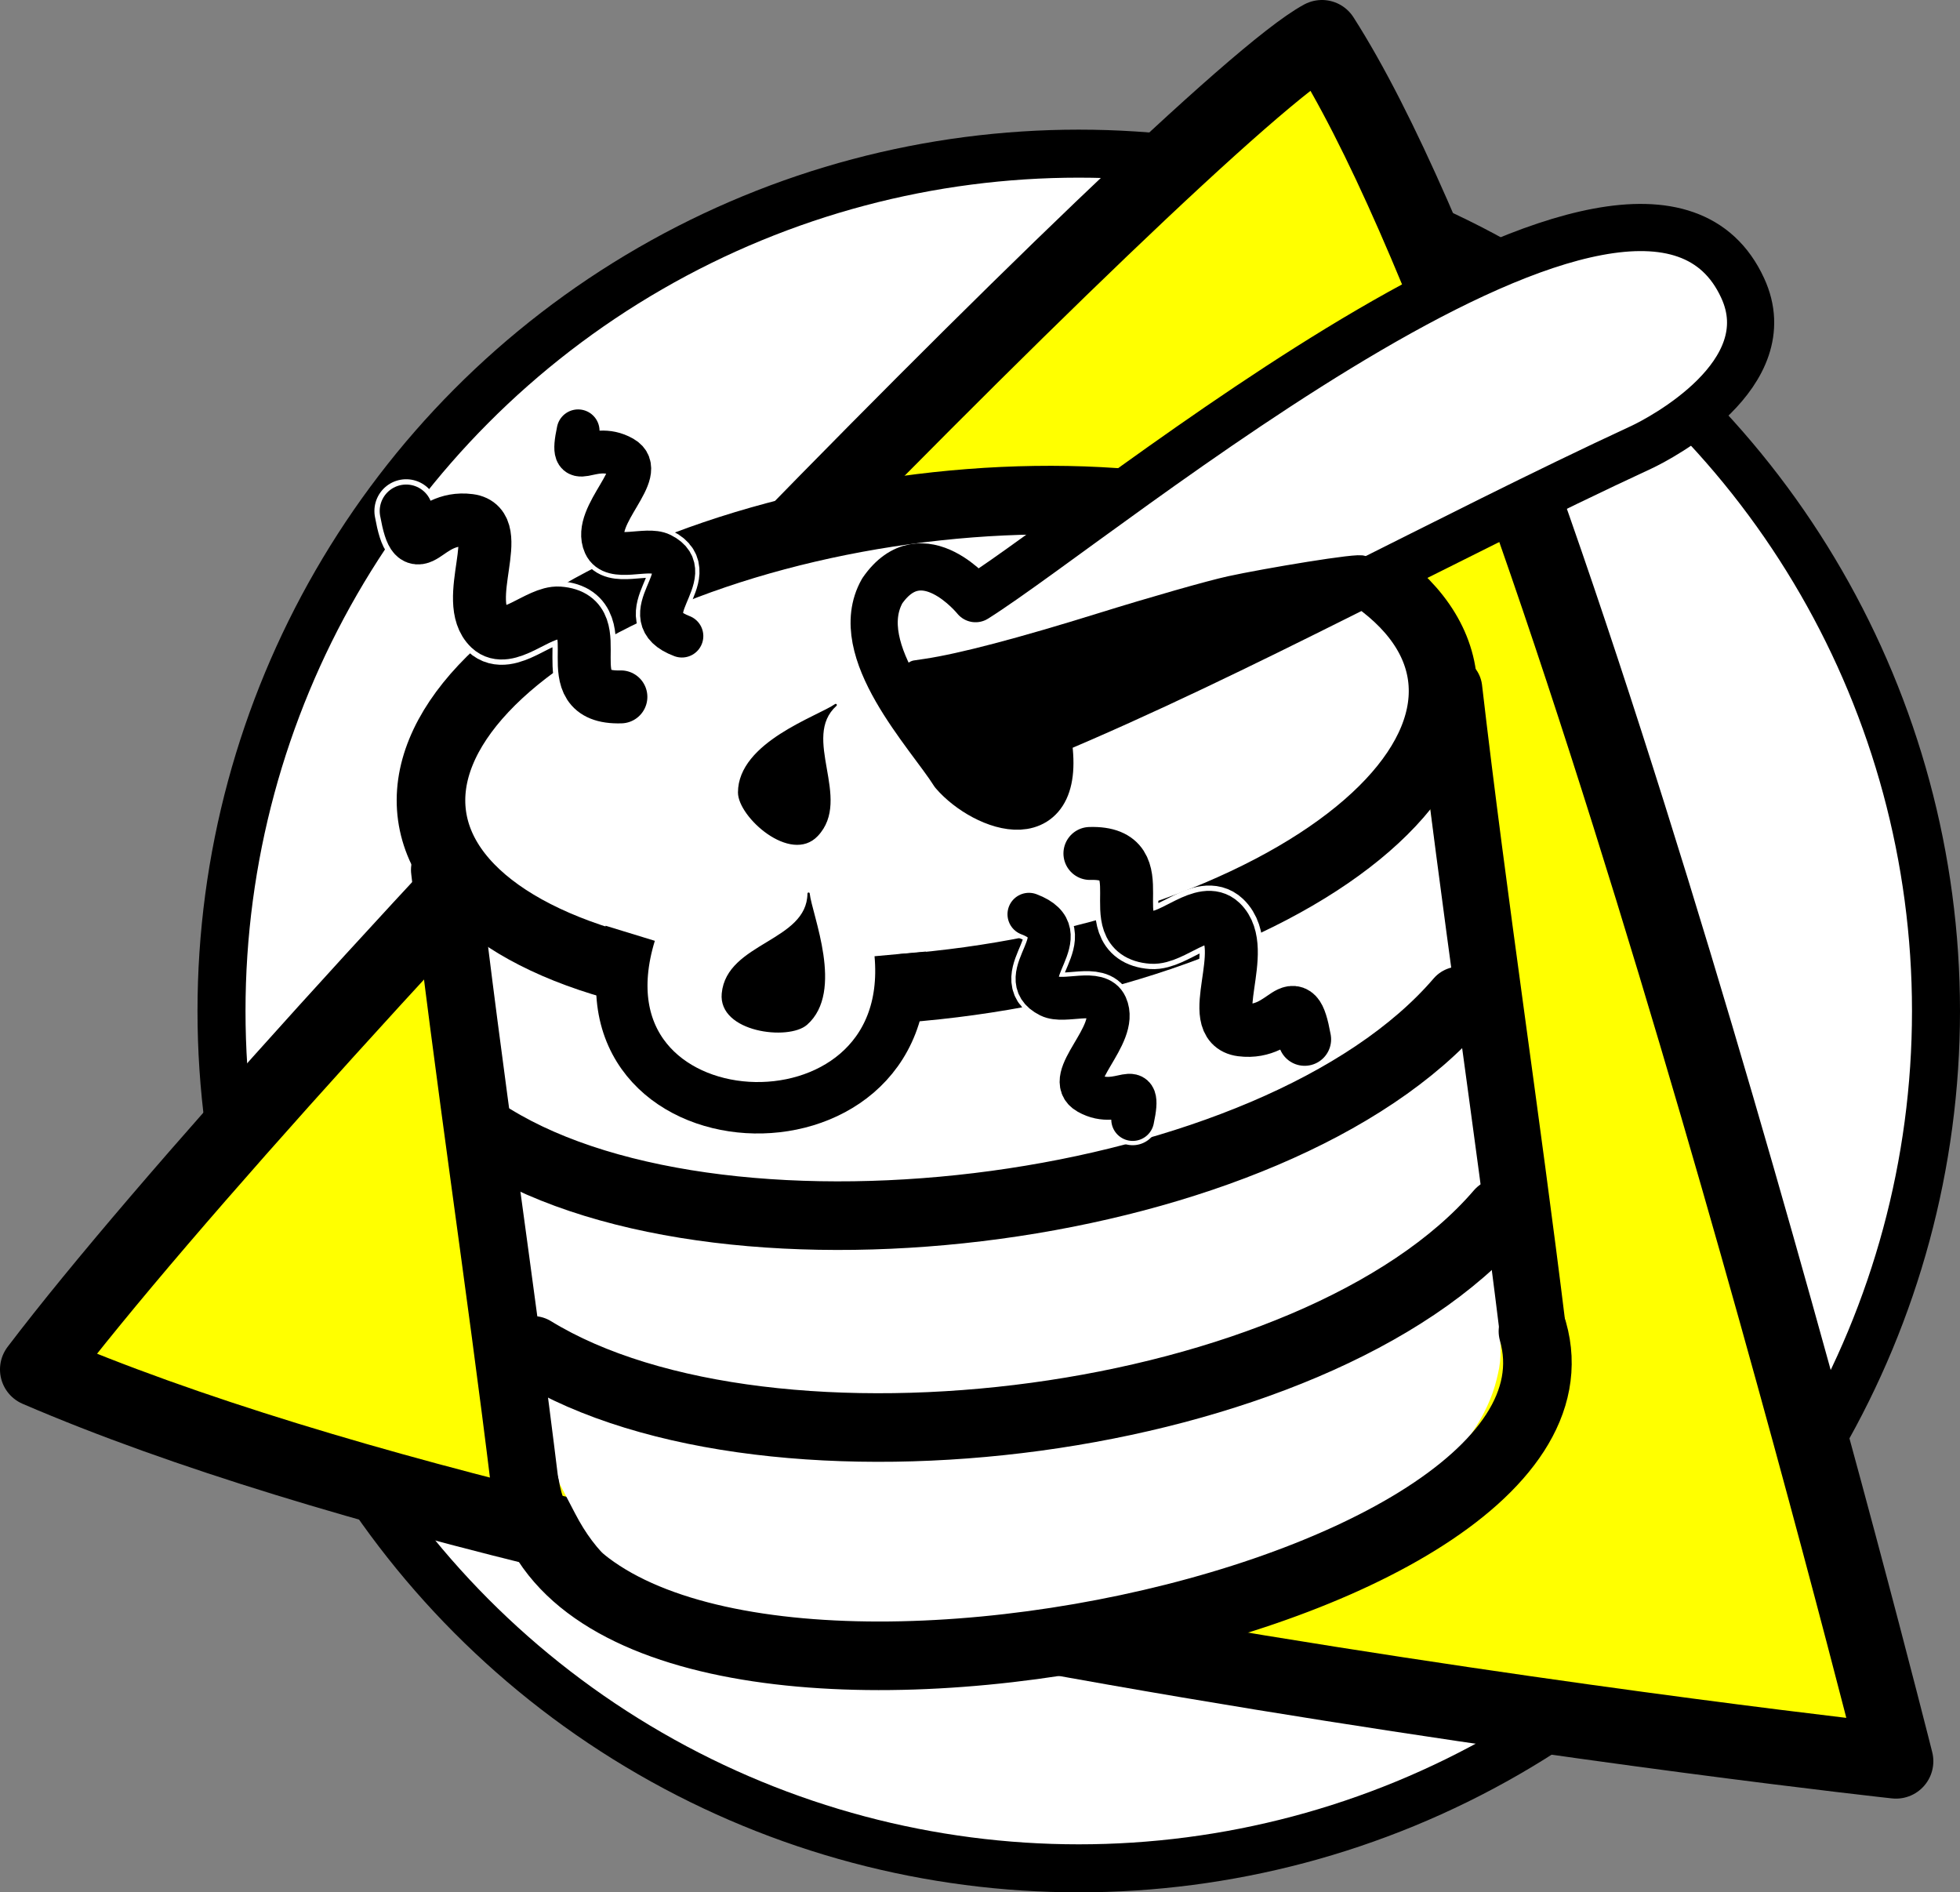 <?xml version="1.0" encoding="UTF-8" standalone="no"?>
<!-- Created with Inkscape (http://www.inkscape.org/) -->

<svg
   width="228.639mm"
   height="220.722mm"
   viewBox="0 0 228.639 220.722"
   version="1.1"
   id="svg1002"
   inkscape:version="1.1.2 (b8e25be8, 2022-02-05)"
   sodipodi:docname="database_training_badge.svg"
   inkscape:export-filename="/Users/MJ/social-media-training-badge.png"
   inkscape:export-xdpi="846.66699"
   inkscape:export-ydpi="846.66699"
   xmlns:inkscape="http://www.inkscape.org/namespaces/inkscape"
   xmlns:sodipodi="http://sodipodi.sourceforge.net/DTD/sodipodi-0.dtd"
   xmlns="http://www.w3.org/2000/svg"
   xmlns:svg="http://www.w3.org/2000/svg">
  <rect x="0" y="0" width="228.639" height="220.722" fill="#808080" stroke="none"/>
  <sodipodi:namedview
     id="namedview1004"
     pagecolor="#ffffff"
     bordercolor="#666666"
     borderopacity="1.0"
     inkscape:pageshadow="2"
     inkscape:pageopacity="0.0"
     inkscape:pagecheckerboard="0"
     inkscape:document-units="mm"
     showgrid="false"
     inkscape:zoom="0.44528776"
     inkscape:cx="306.84999"
     inkscape:cy="435.48058"
     inkscape:window-width="1247"
     inkscape:window-height="803"
     inkscape:window-x="190"
     inkscape:window-y="25"
     inkscape:window-maximized="0"
     inkscape:current-layer="layer1"
     showguides="true"
     inkscape:rotation="-1" />
  <defs
     id="defs999" />
  <g
     inkscape:label="Layer 1"
     inkscape:groupmode="layer"
     id="layer1"
     transform="translate(16.264,-58.127)">
    <circle
       r="100"
       cy="176.049"
       cx="109.575"
       id="path30"
       style="fill:#ffffff;fill-opacity:1;fill-rule:evenodd;stroke:#000000;stroke-width:5.6;stroke-miterlimit:4;stroke-dasharray:none;stroke-opacity:1" />
    <path
       style="fill:#ffffff;fill-opacity:1;stroke:#000000;stroke-width:1.702;stroke-linecap:round;stroke-linejoin:round;stroke-miterlimit:4;stroke-dasharray:none;stroke-opacity:1"
       d=""
       id="path5859"
       transform="matrix(0.265,0,0,0.265,3.897,58.895)" />
    <path
       style="fill:#ffff00;stroke:#000000;stroke-width:8.721;stroke-linecap:round;stroke-linejoin:round;stroke-miterlimit:4;stroke-dasharray:none;stroke-opacity:1"
       d="M 137.944,62.487 C 122.811,70.66 17.372,179.328 -11.904,217.861 c 68.633,29.563 216.809,45.696 216.809,45.696 0,0 -39.838,-158.744 -66.961,-201.07 z"
       id="path7019"
       sodipodi:nodetypes="cccc" />
    <g
       id="g2611"
       transform="rotate(-7.896,278.495,1439.218)">
      <path
         style="fill:#ffffff;fill-opacity:1;stroke:#ffffff;stroke-width:1.136;stroke-linecap:round;stroke-linejoin:round;stroke-miterlimit:4;stroke-dasharray:none;stroke-opacity:1"
         d="m 255.239,235.719 c -10.556,-1.538 -20.128,-4.956 -26.573,-9.487 -5.45,-3.832 -7.967,-6.847 -9.653,-11.566 l -1.459,-4.081 0.063,-35.413 c 0.035,-19.477 0.258,-35.408 0.496,-35.403 0.238,0.005 1.295,0.891 2.35,1.967 5.284,5.395 17.983,11.769 29.254,14.683 8.222,2.126 28.072,2.972 37.435,1.596 15.729,-2.312 29.939,-8.303 38.11,-16.069 l 2.752,-2.615 -0.044,35.526 c -0.044,35.468 -0.046,35.532 -1.396,38.977 -6.118,15.615 -40.975,26.309 -71.335,21.885 z"
         id="path1839" />
      <ellipse
         style="fill:#ffffff;fill-opacity:1;stroke:#000000;stroke-width:8;stroke-linecap:round;stroke-linejoin:round;stroke-miterlimit:4;stroke-dasharray:none;stroke-opacity:1"
         id="path1044"
         cx="272.579"
         cy="131.897"
         rx="59.471"
         ry="27.718" />
      <path
         style="fill:none;stroke:#000000;stroke-width:7.893;stroke-linecap:round;stroke-linejoin:round;stroke-miterlimit:4;stroke-dasharray:none;stroke-opacity:1"
         d="m 213.717,138.352 c -0.559,24.197 -0.202,48.369 -0.602,72.568"
         id="path1371" />
      <path
         style="fill:none;stroke:#000000;stroke-width:7.748;stroke-linecap:round;stroke-linejoin:miter;stroke-miterlimit:4;stroke-dasharray:none;stroke-opacity:1"
         d="m 332.654,133.538 c -0.558,25.203 -0.201,50.381 -0.6,75.586"
         id="path1371-8" />
      <path
         style="fill:none;stroke:#000000;stroke-width:8;stroke-linecap:round;stroke-linejoin:miter;stroke-miterlimit:4;stroke-dasharray:none;stroke-opacity:1"
         d="m 213.114,210.907 c 1.306,38.627 123.715,32.247 118.938,-1.807"
         id="path1588"
         sodipodi:nodetypes="cc" />
      <path
         style="fill:none;stroke:#000000;stroke-width:8;stroke-linecap:round;stroke-linejoin:round;stroke-miterlimit:4;stroke-dasharray:none;stroke-opacity:1"
         d="m 214.954,170.161 c 25.028,20.584 89.148,21.497 113.921,-0.41"
         id="path2415"
         sodipodi:nodetypes="cc" />
      <path
         style="fill:none;stroke:#000000;stroke-width:8;stroke-linecap:round;stroke-linejoin:round;stroke-miterlimit:4;stroke-dasharray:none;stroke-opacity:1"
         d="m 216.211,195.284 c 25.028,20.584 89.148,21.497 113.921,-0.41"
         id="path2415-4"
         sodipodi:nodetypes="cc" />
    </g>
    <path
       style="fill:#ffffff;fill-opacity:1;stroke:#000000;stroke-width:5.503;stroke-linecap:round;stroke-linejoin:round;stroke-miterlimit:4;stroke-dasharray:none;stroke-opacity:1"
       d="m 94.985,148.284 c 3.558,4.136 13.236,7.722 10.847,-4.643 22.525,-9.429 46.371,-22.689 69.369,-33.344 2.192,-1.018 16.484,-8.51 11.818,-18.58 -11.866,-25.801 -74.459,26.776 -89.482,36.237 0,0 -6.192,-7.689 -10.885,-0.906 -3.927,6.951 5.491,16.716 8.333,21.235 z"
       id="path2646"
       sodipodi:nodetypes="ccccscc" />
    <path
       style="fill:#000000;fill-opacity:1;stroke:#000000;stroke-width:2.8;stroke-linecap:round;stroke-linejoin:round;stroke-miterlimit:4;stroke-dasharray:none;stroke-opacity:1"
       d="m 100.032,148.438 c -0.736,-0.398 -1.62,-0.977 -1.965,-1.286 -0.768,-0.69 -5.847,-7.693 -6.805,-9.382 l -0.695,-1.227 1.292,-0.193 c 4.063,-0.607 11.006,-2.431 20.471,-5.378 5.889,-1.833 12.613,-3.75 14.943,-4.26 3.952,-0.865 15.38,-2.795 15.373,-2.363 -0.005,0.26 -26.226,11.426 -32.985,14.399 -2.996,1.318 -5.732,2.726 -6.08,3.129 -0.545,0.631 -0.607,1.092 -0.448,3.335 0.296,4.167 -0.272,4.757 -3.101,3.227 z"
       id="path3987"
       sodipodi:nodetypes="ssscssscssss" />
    <path
       style="fill:#000000;fill-opacity:1;stroke:#000000;stroke-width:0.265;stroke-linecap:round;stroke-linejoin:round;stroke-miterlimit:4;stroke-dasharray:none;stroke-opacity:1"
       d="m 81.224,140.357 c -4.252,3.822 1.857,10.922 -2.192,15.196 -3.039,3.208 -9.084,-2.212 -9.078,-4.996 0.013,-5.761 9.22,-8.764 11.27,-10.2 z"
       id="path4515-9" />
    <g
       id="g5505"
       transform="rotate(22.298,49.152,111.787)">
      <path
         style="fill:#ffffff;fill-opacity:1;stroke:#ffffff;stroke-width:6;stroke-linecap:round;stroke-linejoin:round;stroke-miterlimit:4;stroke-dasharray:none;stroke-opacity:1"
         d="m 70.014,125.424 c -6.615,0.197 -0.679,-7.543 -5.856,-7.921 -1.932,-0.141 -4.881,3.026 -6.541,1.45 -2.753,-2.614 1.645,-9.74 -1.907,-10.198 -4.259,-0.549 -4.984,4.584 -5.979,-0.886"
         id="path4883" />
      <path
         style="fill:none;fill-opacity:1;stroke:#000000;stroke-width:5;stroke-linecap:round;stroke-linejoin:round;stroke-miterlimit:4;stroke-dasharray:none;stroke-opacity:1"
         d="m 70.014,125.424 c -6.615,0.197 -0.679,-7.543 -5.856,-7.921 -1.932,-0.141 -4.881,3.026 -6.541,1.45 -2.753,-2.614 1.645,-9.74 -1.907,-10.198 -4.259,-0.549 -4.984,4.584 -5.979,-0.886"
         id="path4883-7" />
    </g>
    <g
       id="g5505-7"
       transform="matrix(1.235,0,0,1.235,-30.302,-15.487)">
      <path
         style="fill:#ffffff;fill-opacity:1;stroke:#ffffff;stroke-width:6;stroke-linecap:round;stroke-linejoin:round;stroke-miterlimit:4;stroke-dasharray:none;stroke-opacity:1"
         d="m 70.014,125.424 c -6.615,0.197 -0.679,-7.543 -5.856,-7.921 -1.932,-0.141 -4.881,3.026 -6.541,1.45 -2.753,-2.614 1.645,-9.74 -1.907,-10.198 -4.259,-0.549 -4.984,4.584 -5.979,-0.886"
         id="path4883-79" />
      <path
         style="fill:none;fill-opacity:1;stroke:#000000;stroke-width:5;stroke-linecap:round;stroke-linejoin:round;stroke-miterlimit:4;stroke-dasharray:none;stroke-opacity:1"
         d="m 70.014,125.424 c -6.615,0.197 -0.679,-7.543 -5.856,-7.921 -1.932,-0.141 -4.881,3.026 -6.541,1.45 -2.753,-2.614 1.645,-9.74 -1.907,-10.198 -4.259,-0.549 -4.984,4.584 -5.979,-0.886"
         id="path4883-7-6" />
    </g>
    <g
       id="g5505-3"
       transform="rotate(-157.702,90.765,141.769)">
      <path
         style="fill:#ffffff;fill-opacity:1;stroke:#ffffff;stroke-width:6;stroke-linecap:round;stroke-linejoin:round;stroke-miterlimit:4;stroke-dasharray:none;stroke-opacity:1"
         d="m 70.014,125.424 c -6.615,0.197 -0.679,-7.543 -5.856,-7.921 -1.932,-0.141 -4.881,3.026 -6.541,1.45 -2.753,-2.614 1.645,-9.74 -1.907,-10.198 -4.259,-0.549 -4.984,4.584 -5.979,-0.886"
         id="path4883-1" />
      <path
         style="fill:none;fill-opacity:1;stroke:#000000;stroke-width:5;stroke-linecap:round;stroke-linejoin:round;stroke-miterlimit:4;stroke-dasharray:none;stroke-opacity:1"
         d="m 70.014,125.424 c -6.615,0.197 -0.679,-7.543 -5.856,-7.921 -1.932,-0.141 -4.881,3.026 -6.541,1.45 -2.753,-2.614 1.645,-9.74 -1.907,-10.198 -4.259,-0.549 -4.984,4.584 -5.979,-0.886"
         id="path4883-7-3" />
    </g>
    <g
       id="g5505-7-2"
       transform="matrix(-1.235,0,0,-1.235,197.344,312.573)">
      <path
         style="fill:#ffffff;fill-opacity:1;stroke:#ffffff;stroke-width:6;stroke-linecap:round;stroke-linejoin:round;stroke-miterlimit:4;stroke-dasharray:none;stroke-opacity:1"
         d="m 70.014,125.424 c -6.615,0.197 -0.679,-7.543 -5.856,-7.921 -1.932,-0.141 -4.881,3.026 -6.541,1.45 -2.753,-2.614 1.645,-9.74 -1.907,-10.198 -4.259,-0.549 -4.984,4.584 -5.979,-0.886"
         id="path4883-79-1" />
      <path
         style="fill:none;fill-opacity:1;stroke:#000000;stroke-width:5;stroke-linecap:round;stroke-linejoin:round;stroke-miterlimit:4;stroke-dasharray:none;stroke-opacity:1"
         d="m 70.014,125.424 c -6.615,0.197 -0.679,-7.543 -5.856,-7.921 -1.932,-0.141 -4.881,3.026 -6.541,1.45 -2.753,-2.614 1.645,-9.74 -1.907,-10.198 -4.259,-0.549 -4.984,4.584 -5.979,-0.886"
         id="path4883-7-6-6" />
    </g>
    <path
       style="fill:#ffffff;fill-opacity:1;stroke:#000000;stroke-width:6;stroke-linecap:butt;stroke-linejoin:round;stroke-miterlimit:4;stroke-dasharray:none;stroke-opacity:1"
       d="m 57.255,166.985 c -7.849,25.631 33.791,27.74 31.485,2.405"
       id="path6141"
       sodipodi:nodetypes="cc" />
    <path
       style="fill:#000000;fill-opacity:1;stroke:#000000;stroke-width:0.265;stroke-linecap:round;stroke-linejoin:round;stroke-miterlimit:4;stroke-dasharray:none;stroke-opacity:1"
       d="m 78.061,162.359 c -0.081,5.717 -9.447,5.788 -10.001,11.65 -0.416,4.399 7.643,5.385 9.735,3.548 4.33,-3.8 0.532,-12.709 0.265,-15.198 z"
       id="path4515" />
  </g>
</svg>
